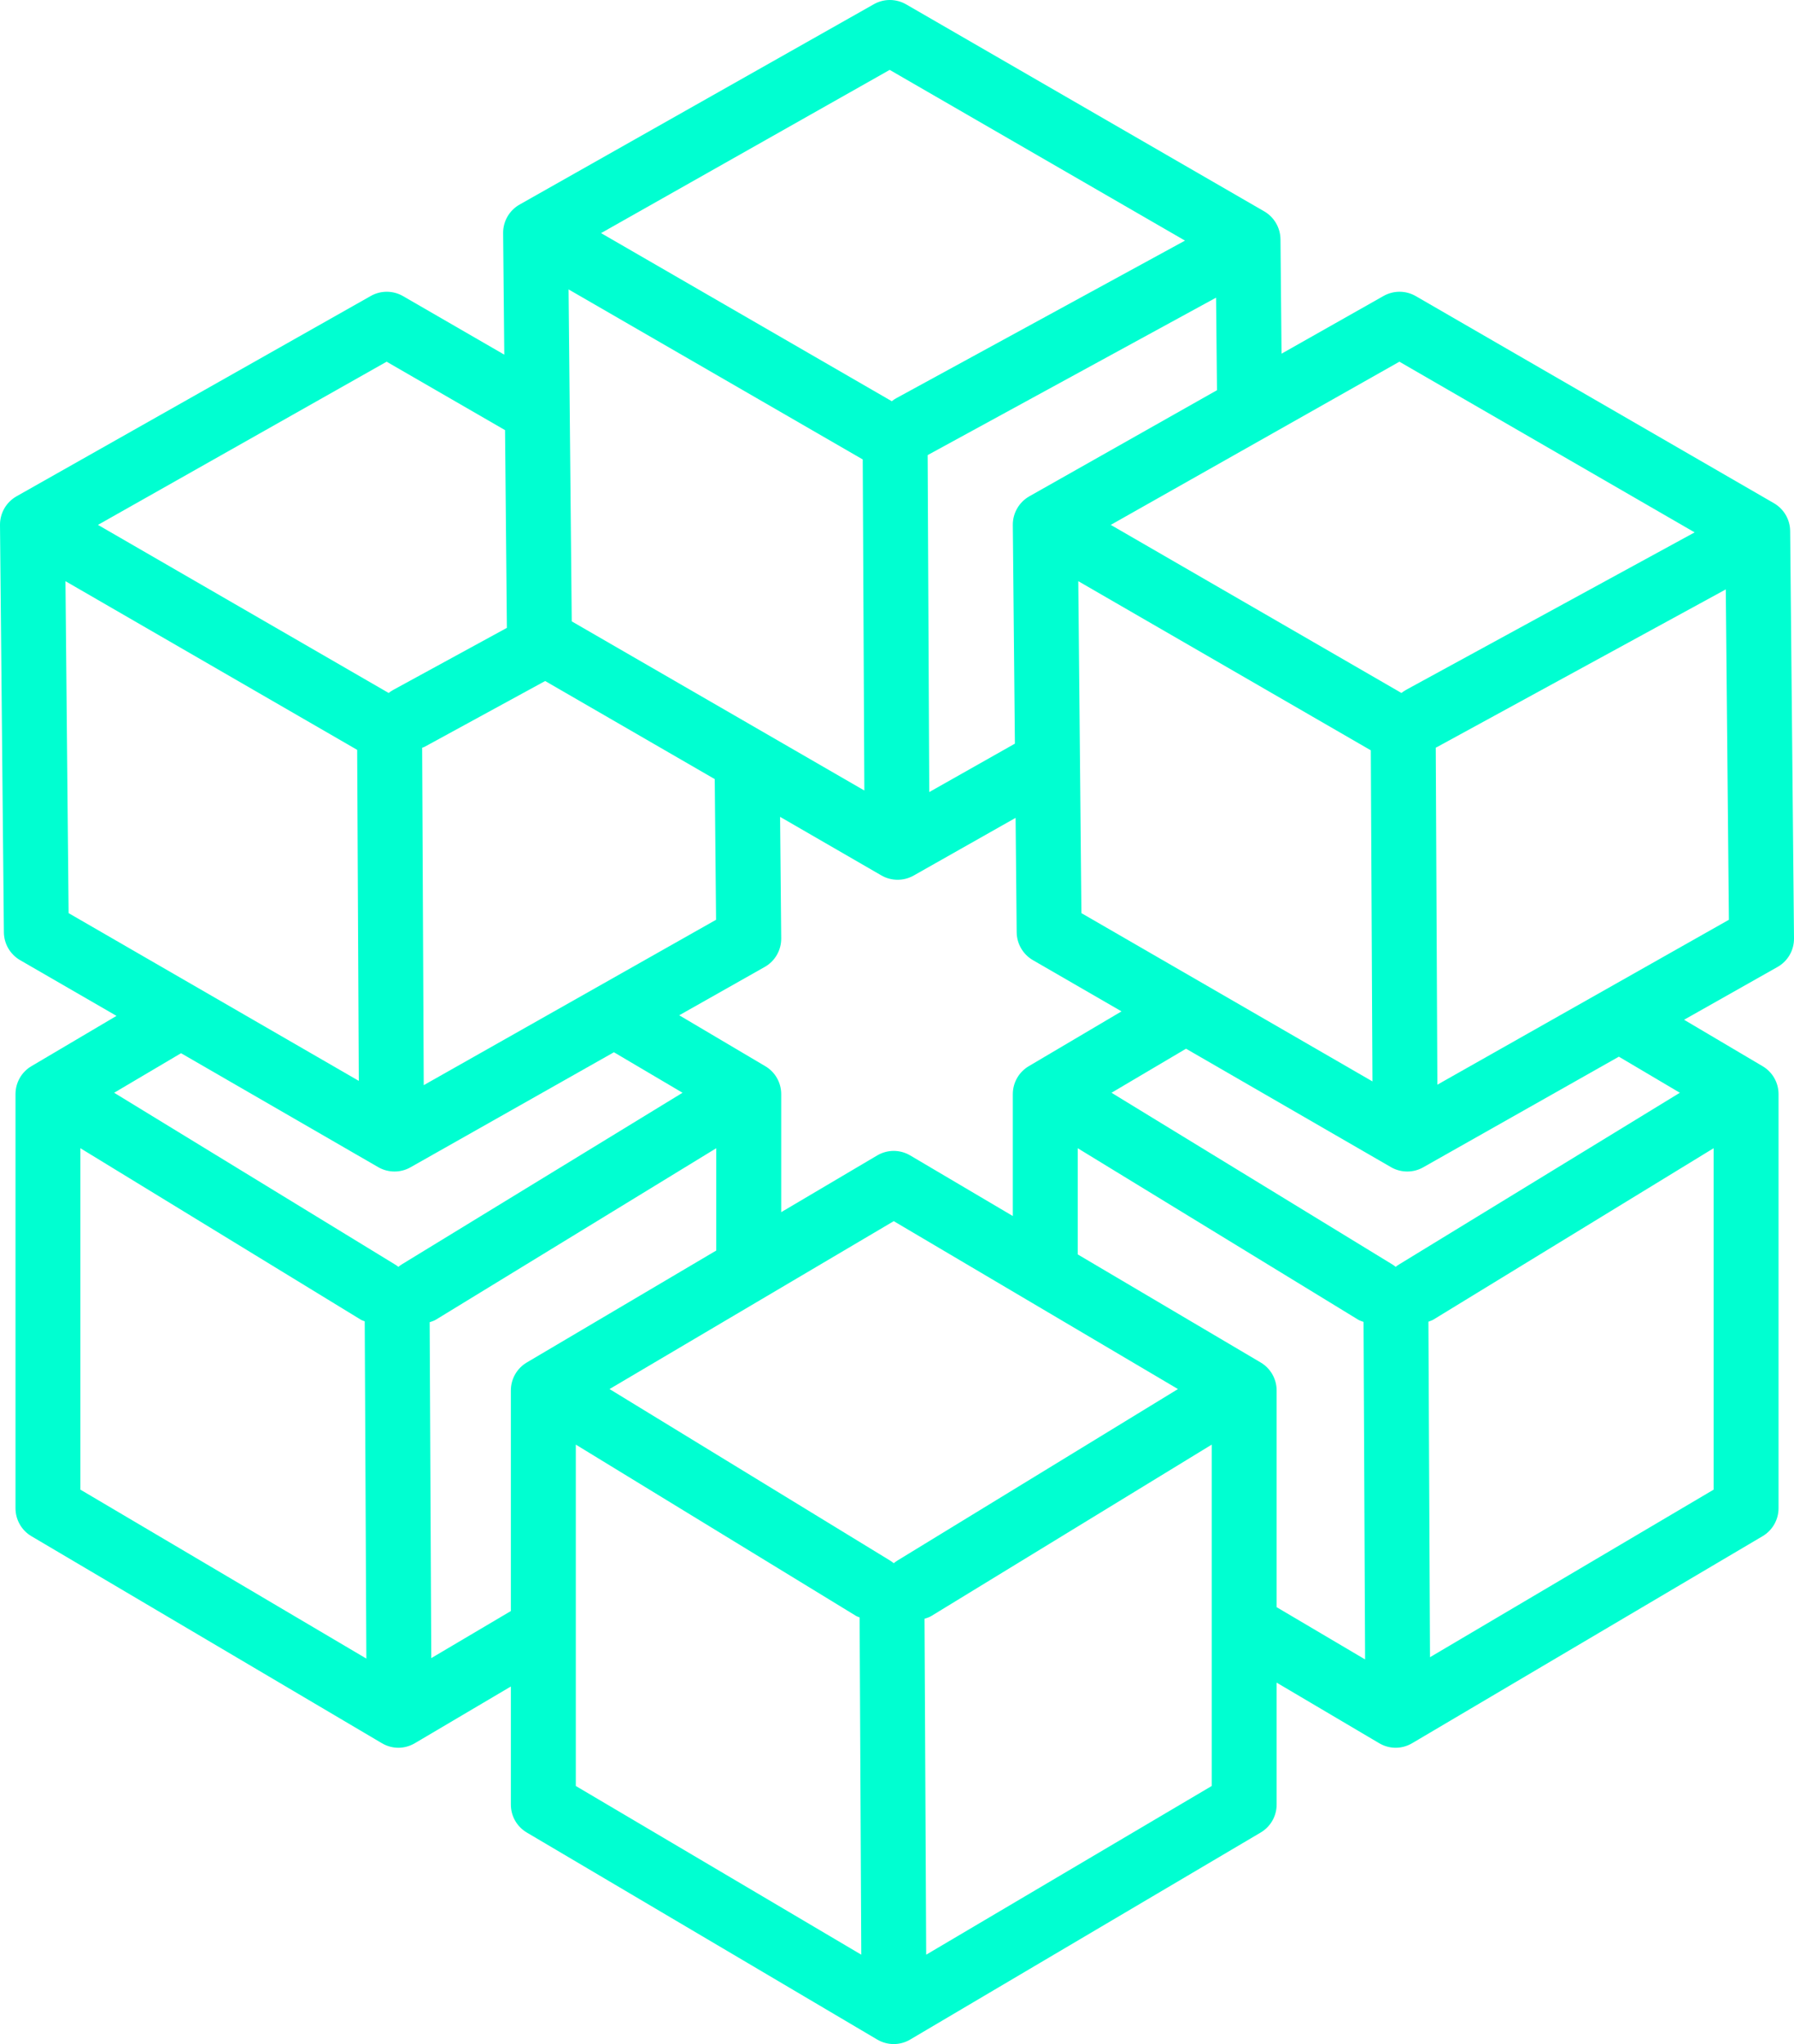 <?xml version="1.0" encoding="UTF-8"?>
<svg width="158px" height="180px" viewBox="0 0 158 180" version="1.1" xmlns="http://www.w3.org/2000/svg" xmlns:xlink="http://www.w3.org/1999/xlink">
    <title>Fill 13 Copy</title>
    <g id="Page-1" stroke="none" stroke-width="1" fill="none" fill-rule="evenodd">
        <path d="M126.592,95.517 L126.449,65.84 C126.491,65.818 126.54,65.793 126.59,65.769 L151.992,51.902 L152.266,80.995 L126.592,95.517 Z M150.92,101.112 L150.92,131.178 L125.943,145.932 L125.803,116.387 C125.943,116.323 126.091,116.294 126.232,116.209 L150.92,101.112 Z M123.255,111.324 C123.132,111.392 123.024,111.476 122.92,111.556 C122.818,111.476 122.708,111.392 122.59,111.324 L97.892,96.228 L104.456,92.349 L122.509,102.781 C122.951,103.037 123.443,103.163 123.94,103.163 C124.422,103.163 124.906,103.044 125.342,102.794 L142.575,93.051 L147.947,96.228 L123.255,111.324 Z M112.435,141.527 L112.435,122.444 C112.435,121.429 111.898,120.491 111.026,119.978 L94.917,110.463 L94.917,101.112 L119.613,116.209 C119.762,116.301 119.925,116.341 120.089,116.405 L120.226,146.129 L112.435,141.527 Z M106.718,157.273 L81.571,172.129 L81.423,142.546 C81.627,142.482 81.832,142.42 82.022,142.306 L106.718,127.212 L106.718,157.273 Z M79.043,137.418 C78.928,137.492 78.815,137.567 78.714,137.655 C78.608,137.567 78.497,137.492 78.383,137.418 L53.682,122.32 L78.714,107.534 L103.744,122.32 L79.043,137.418 Z M50.712,157.273 L50.712,127.212 L75.404,142.303 C75.501,142.361 75.605,142.381 75.708,142.431 L75.854,172.129 L50.712,157.273 Z M44.992,122.444 L44.992,141.868 L37.984,146.012 L37.841,116.434 C38.029,116.367 38.217,116.316 38.391,116.209 L63.081,101.112 L63.081,110.121 L46.398,119.978 C45.527,120.491 44.992,121.429 44.992,122.444 L44.992,122.444 Z M35.414,111.324 C35.297,111.392 35.185,111.476 35.085,111.556 C34.981,111.476 34.866,111.392 34.747,111.324 L10.053,96.228 L15.945,92.745 L33.313,102.781 C33.757,103.037 34.252,103.163 34.742,103.163 C35.226,103.163 35.711,103.044 36.15,102.794 L54.069,92.661 L60.111,96.228 L35.414,111.324 Z M7.081,131.178 L7.081,101.112 L31.774,116.209 C31.885,116.279 32.011,116.303 32.122,116.356 L32.265,146.054 L7.081,131.178 Z M6.042,80.41 L5.765,51.178 L31.456,66.032 L31.6,95.181 L6.042,80.41 Z M34.051,31.851 L44.48,37.877 L44.643,55.289 L34.654,60.741 C34.499,60.825 34.36,60.919 34.23,61.023 L8.627,46.221 L34.051,31.851 Z M48.013,59.97 L62.948,68.607 L63.065,80.995 L37.319,95.559 L37.178,65.846 C37.244,65.818 37.319,65.809 37.385,65.769 L48.013,59.97 Z M75.982,40.458 L76.124,69.612 L50.354,54.717 L50.075,25.485 L75.982,40.458 Z M78.356,6.154 L104.365,21.188 L78.957,35.054 C78.809,35.133 78.668,35.226 78.541,35.332 L52.935,20.528 L78.356,6.154 Z M107.182,34.361 L90.652,43.707 C89.75,44.221 89.191,45.183 89.2,46.225 L89.383,65.486 L81.841,69.749 L81.699,40.076 L107.101,26.211 L107.182,34.361 Z M95.242,80.41 L94.966,51.178 L120.729,66.073 L120.873,95.228 L95.242,80.41 Z M67.395,93.886 L59.821,89.405 L67.346,85.151 C68.254,84.641 68.813,83.675 68.802,82.631 L68.703,71.932 L77.625,77.09 C78.073,77.348 78.562,77.472 79.056,77.472 C79.54,77.472 80.025,77.349 80.464,77.103 L89.445,72.02 L89.54,82.101 C89.552,83.11 90.095,84.043 90.968,84.549 L98.774,89.061 L90.608,93.886 C89.735,94.398 89.2,95.336 89.2,96.349 L89.2,107.083 L80.162,101.746 C79.267,101.216 78.157,101.216 77.257,101.746 L68.802,106.743 L68.802,96.349 C68.802,95.336 68.27,94.398 67.395,93.886 L67.395,93.886 Z M123.247,31.851 L149.249,46.881 L123.848,60.741 C123.697,60.825 123.56,60.919 123.426,61.023 L97.826,46.221 L123.247,31.851 Z M124.688,26.075 C123.813,25.571 122.743,25.563 121.854,26.061 L112.867,31.145 L112.774,21.068 C112.76,20.053 112.217,19.122 111.344,18.614 L79.801,0.382 C78.926,-0.119 77.85,-0.131 76.968,0.368 L45.766,18.011 C44.857,18.524 44.3,19.49 44.311,20.532 L44.413,31.231 L35.494,26.075 C34.619,25.571 33.54,25.563 32.659,26.061 L1.452,43.707 C0.548,44.221 -0.007,45.183 -7.10542736e-14,46.225 L0.342,82.101 C0.351,83.11 0.895,84.043 1.768,84.549 L10.261,89.458 L2.769,93.886 C1.896,94.398 1.365,95.336 1.365,96.349 L1.365,132.812 C1.365,133.825 1.896,134.763 2.769,135.278 L33.633,153.506 C34.082,153.771 34.583,153.907 35.085,153.907 C35.585,153.907 36.088,153.771 36.537,153.506 L44.992,148.512 L44.992,158.909 C44.992,159.927 45.527,160.86 46.398,161.373 L77.257,179.601 C77.708,179.867 78.208,180 78.714,180 C79.209,180 79.719,179.867 80.162,179.601 L111.026,161.373 C111.898,160.86 112.435,159.927 112.435,158.909 L112.435,148.171 L121.466,153.506 C121.916,153.771 122.413,153.907 122.917,153.907 C123.419,153.907 123.921,153.771 124.371,153.506 L155.229,135.278 C156.104,134.763 156.639,133.825 156.639,132.812 L156.639,96.349 C156.639,95.336 156.104,94.398 155.229,93.886 L148.319,89.8 L156.548,85.151 C157.455,84.641 158.011,83.675 158,82.631 L157.662,46.76 C157.653,45.748 157.105,44.817 156.233,44.312 L124.688,26.075 Z" id="Fill-13-Copy" fill="#00FFD1"></path>
    </g>
</svg>
